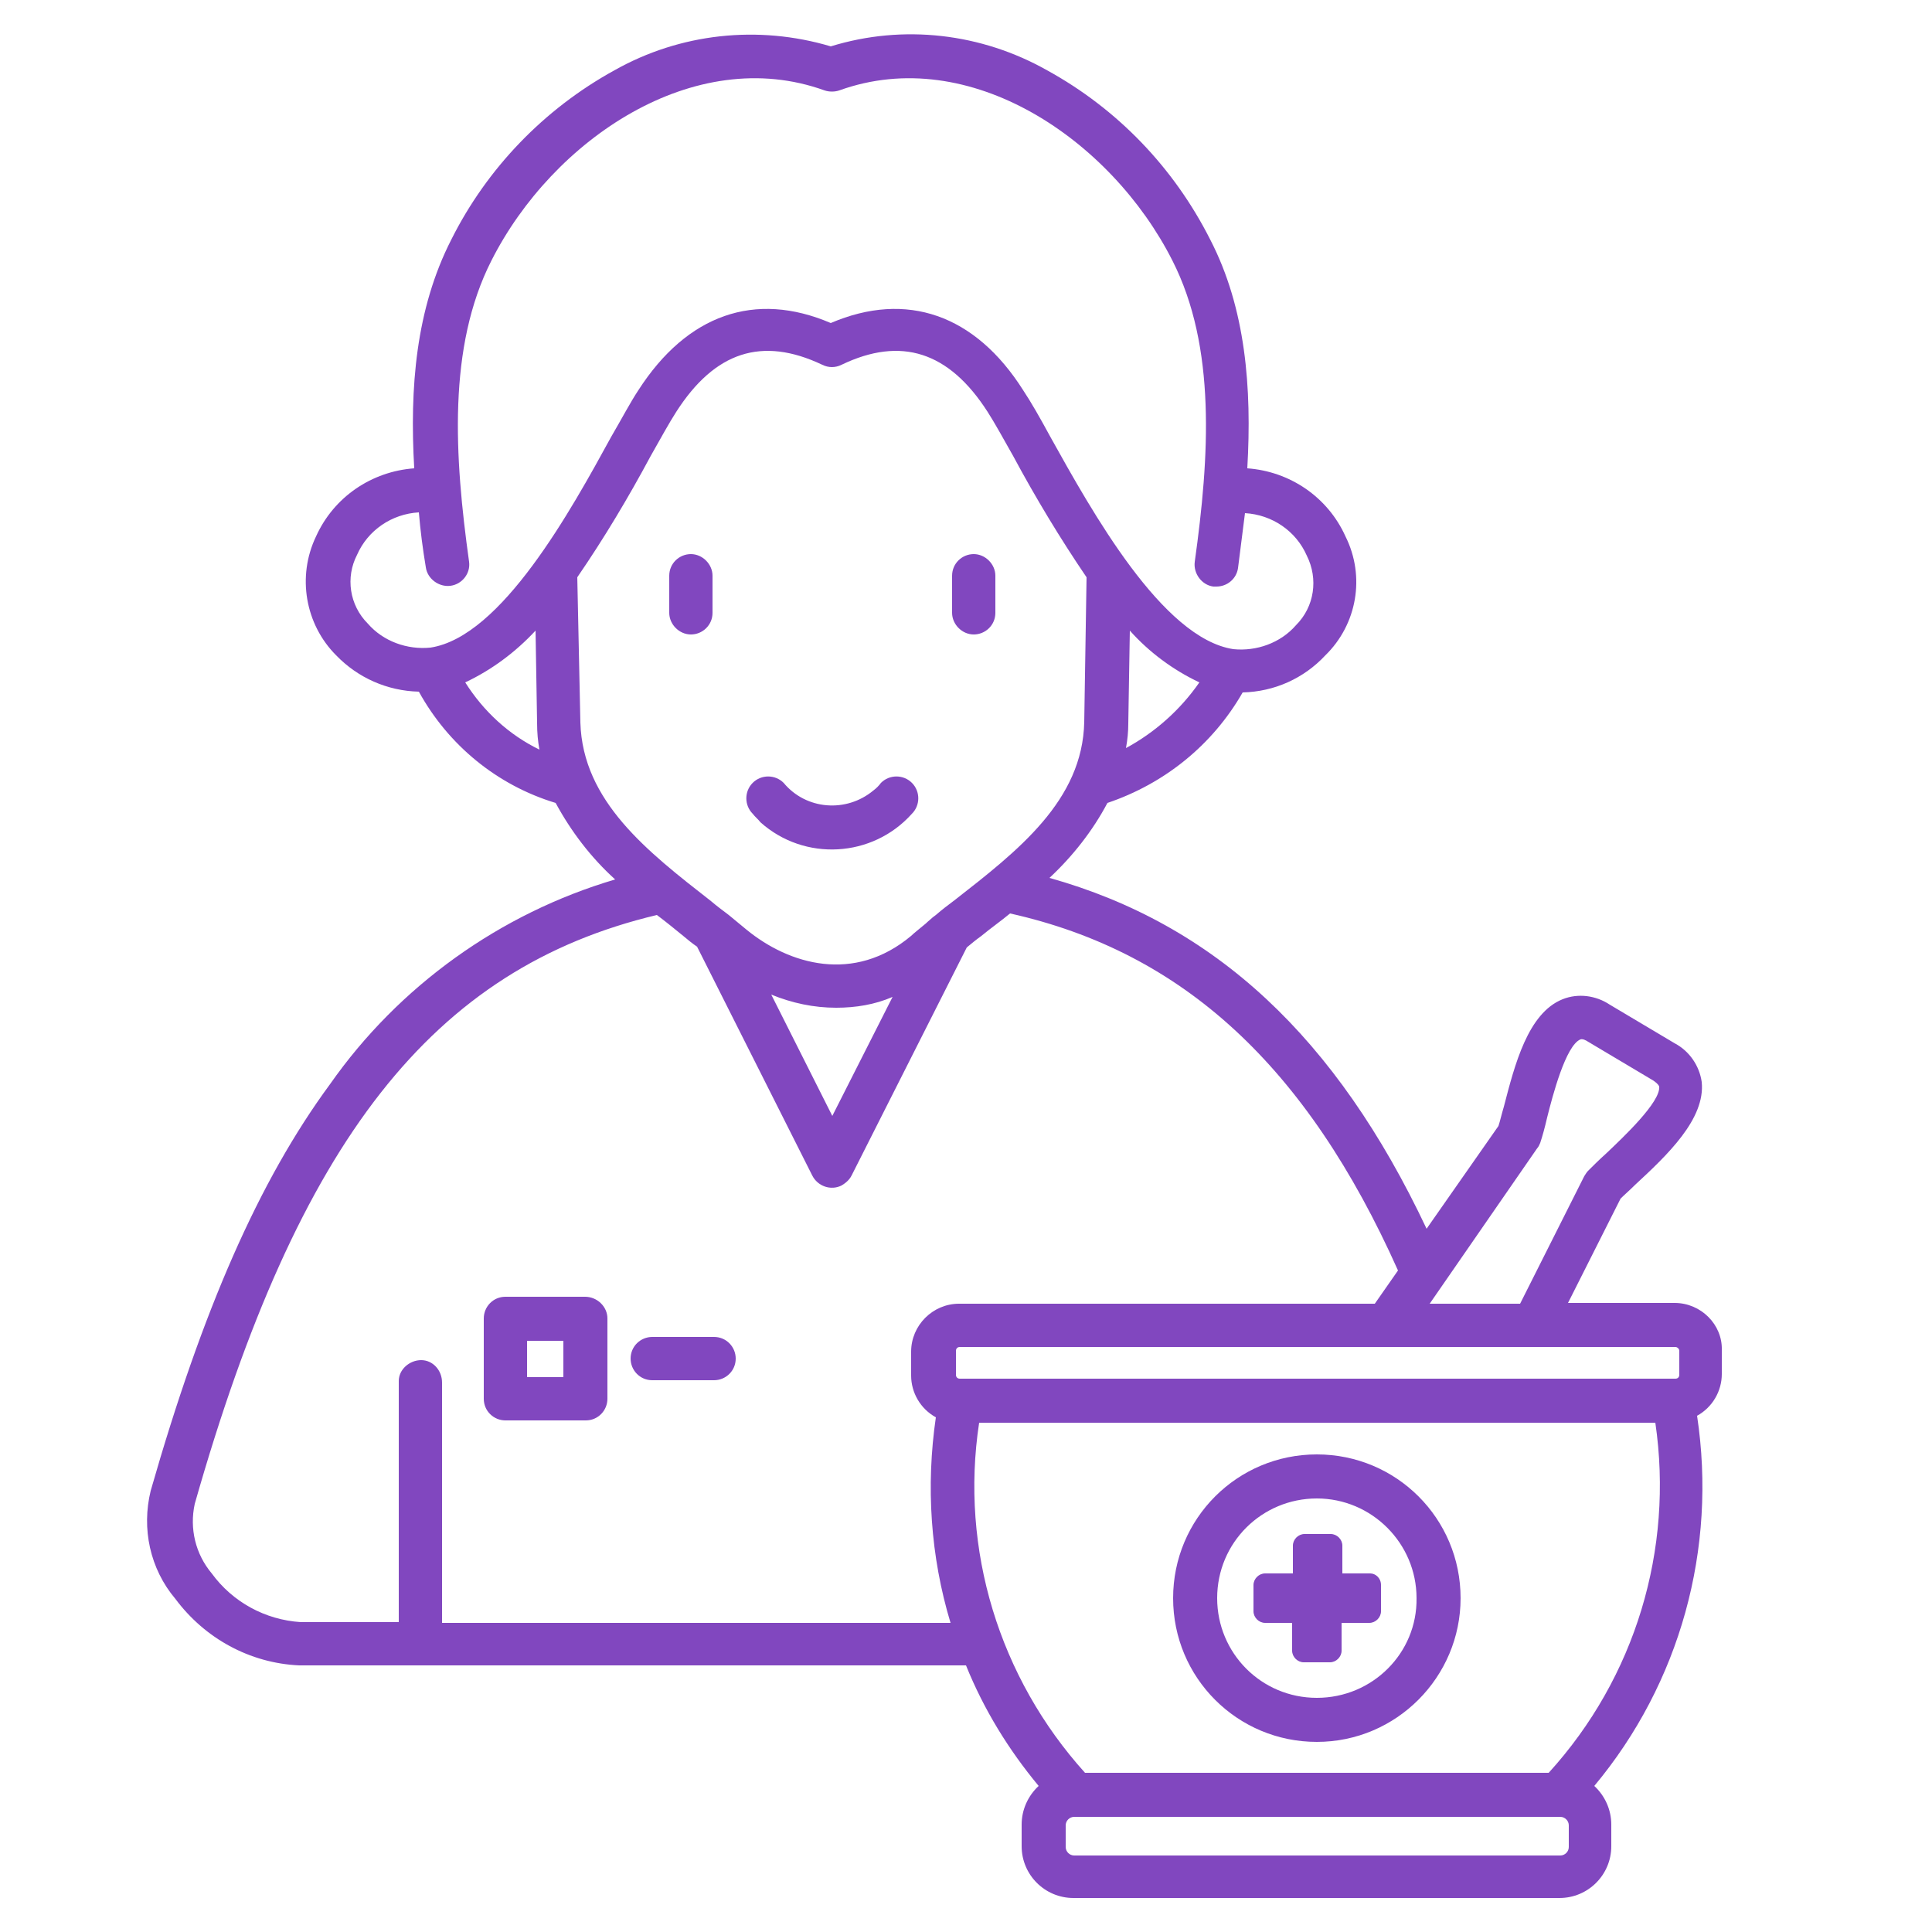 <?xml version="1.0" encoding="UTF-8"?> <svg xmlns="http://www.w3.org/2000/svg" xmlns:xlink="http://www.w3.org/1999/xlink" version="1.1" id="Capa_1" x="0px" y="0px" viewBox="0 0 250 250" style="enable-background:new 0 0 250 250;" xml:space="preserve"> <style type="text/css"> .st0{fill-rule:evenodd;clip-rule:evenodd;fill:#8147BF;} </style> <path class="st0" d="M75.7,167.8H65.4c-1.6,0-2.8,1.3-2.8,2.8V181c0,1.6,1.3,2.8,2.8,2.8h10.4c1.6,0,2.8-1.3,2.8-2.8v-10.4 C78.6,169.1,77.3,167.8,75.7,167.8z M72.9,178.2h-4.7v-4.7h4.7V178.2z M95.2,175.8c0,1.6-1.3,2.8-2.8,2.8h-8c-1.6,0-2.8-1.3-2.8-2.8 c0-1.6,1.3-2.8,2.8-2.8h8C94,173,95.2,174.3,95.2,175.8L95.2,175.8z M86.6,79.3v-4.8c0-1.6,1.3-2.8,2.8-2.8s2.8,1.3,2.8,2.8l0,0v4.8 c0,1.6-1.3,2.8-2.8,2.8S86.6,80.8,86.6,79.3z M123.2,79.3v-4.8c0-1.6,1.3-2.8,2.8-2.8s2.8,1.3,2.8,2.8l0,0v4.8 c0,1.6-1.3,2.8-2.8,2.8S123.2,80.8,123.2,79.3z M97.4,105.3c-1.1-1.1-1.1-2.9,0-4c1.1-1.1,2.9-1.1,4,0c2.9,3.5,8.1,3.9,11.6,1 c0.4-0.3,0.7-0.6,1-1c1.1-1.1,2.9-1.1,4,0c1.1,1.1,1.1,2.9,0,4l0,0c-5.1,5.7-13.9,6.2-19.6,1.1C98.1,106,97.7,105.7,97.4,105.3z M216.7,168.6h-13.8l6.8-13.5c0.5-0.5,1.2-1.1,1.9-1.8c4.1-3.8,9.1-8.5,8.6-13.3c-0.3-2.1-1.6-4-3.5-5l-8.4-5 c-1.8-1.2-4.1-1.5-6.1-0.7c-4.5,1.8-6.2,8.5-7.6,13.9c-0.3,1-0.5,1.9-0.7,2.5l-9.3,13.3c-11.7-24.8-27.4-39.4-48.8-45.4 c3-2.8,5.6-6.1,7.5-9.7c7.4-2.5,13.6-7.5,17.5-14.3l0,0c4.1-0.1,7.9-1.8,10.7-4.8c4.1-4,5.2-10.2,2.6-15.4 c-2.3-5.1-7.2-8.4-12.7-8.8c0.6-10.4-0.2-20.7-4.8-29.6c-4.7-9.3-12-16.9-21.1-21.9c-8.5-4.8-18.6-6-28-3.1 c-9.4-2.8-19.5-1.7-28,3.1c-9.1,5-16.5,12.7-21.1,21.9c-4.6,9-5.4,19.2-4.8,29.6c-5.5,0.4-10.4,3.7-12.7,8.8 c-2.5,5.2-1.4,11.4,2.6,15.4c2.8,2.9,6.6,4.6,10.7,4.7c3.8,6.9,10.1,12.1,17.7,14.4c2,3.7,4.6,7.1,7.7,9.9 c-14.9,4.4-28,13.8-36.9,26.5c-9.2,12.5-16.5,29.2-23.2,52.6c-1.2,4.9-0.1,10.1,3.2,14c3.8,5.1,9.6,8.3,16,8.6H125 c2.3,5.7,5.5,10.9,9.4,15.6c-1.4,1.3-2.2,3.1-2.2,5v2.8c0,3.7,3,6.7,6.7,6.7h62.9c3.7,0,6.7-3,6.7-6.7v-2.8c0-1.9-0.8-3.7-2.2-5 c11.1-13.3,15.9-30.7,13.3-47.9c2-1.1,3.2-3.2,3.2-5.4v-3.1C222.9,171.4,220.1,168.6,216.7,168.6L216.7,168.6z M217.3,174.8v3.1 c0,0.3-0.2,0.5-0.5,0.5h-92.6c-0.3,0-0.5-0.2-0.5-0.5v-3.1c0-0.3,0.2-0.5,0.5-0.5h92.6C217,174.3,217.3,174.5,217.3,174.8 L217.3,174.8z M198.9,148.6c0.2-0.2,0.3-0.5,0.4-0.7c0.3-0.9,0.6-2,0.9-3.3c0.7-2.8,2.4-9.3,4.3-10.1c0.3-0.1,0.7,0.1,1,0.3l8.4,5 c0.3,0.2,0.7,0.5,0.8,0.8c0.2,2-4.7,6.6-6.8,8.6c-1,0.9-1.8,1.7-2.4,2.3c-0.2,0.2-0.3,0.4-0.5,0.7l-8.3,16.5h-11.7L198.9,148.6z M145.7,96.8c0.2-1.1,0.3-2.1,0.3-3.2l0.2-12c2.5,2.8,5.6,5.1,9,6.7C152.7,91.9,149.4,94.8,145.7,96.8L145.7,96.8z M46.2,71.8 c1.4-3.2,4.5-5.3,8-5.5c0.2,2.4,0.5,4.7,0.9,7.1c0.2,1.5,1.7,2.6,3.2,2.4c1.5-0.2,2.6-1.6,2.4-3.1c-1.9-13.6-2.8-27.8,2.9-39 c7.9-15.6,26.2-28.1,43.1-22c0.6,0.2,1.3,0.2,1.9,0c16.9-6.1,35.2,6.4,43.1,22c5.7,11.2,4.8,25.4,2.9,39c-0.2,1.5,0.9,3,2.4,3.2 c0.1,0,0.3,0,0.4,0c1.4,0,2.6-1,2.8-2.4c0.3-2.3,0.6-4.7,0.9-7.1c3.5,0.2,6.6,2.3,8,5.5c1.5,3,1,6.6-1.4,9c-2,2.3-5.1,3.4-8.1,3.1 c-9.2-1.4-18.3-17.8-23.7-27.5c-1.3-2.4-2.5-4.5-3.5-6c-6.2-9.8-15.1-12.9-24.9-8.7c-9.8-4.2-18.6-1.1-24.9,8.7 c-1,1.5-2.1,3.6-3.5,6C73.9,66,64.9,82.4,55.7,83.8c-3,0.3-6.1-0.8-8.1-3.1C45.2,78.3,44.7,74.7,46.2,71.8z M60.2,88.3 c3.4-1.6,6.5-3.9,9.1-6.7l0.2,12c0,1.2,0.1,2.3,0.3,3.4C65.9,95.1,62.6,92.1,60.2,88.3z M75.1,93.5l-0.4-18.8 c3.5-5.1,6.6-10.3,9.5-15.7c1.3-2.3,2.4-4.3,3.3-5.7c5-7.8,11.1-9.8,18.9-6.1c0.8,0.4,1.7,0.4,2.5,0c7.7-3.7,13.9-1.7,18.9,6.1 c0.9,1.4,2,3.4,3.3,5.7c2.9,5.4,6.1,10.7,9.5,15.7l-0.3,18.7c-0.2,10.2-8.6,16.7-16.8,23.1c-0.8,0.6-1.6,1.2-2.4,1.9l0,0 c-0.1,0.1-0.3,0.2-0.4,0.3c-0.2,0.2-0.6,0.5-0.9,0.8c-0.7,0.6-1.5,1.2-1.9,1.6c-7.4,6.2-15.8,3.7-21.3-0.8l-2.3-1.9 c-0.8-0.6-1.6-1.2-2.3-1.8C83.8,110.2,75.4,103.7,75.1,93.5z M115.5,129l-7.8,15.4l-7.9-15.7c2.7,1.1,5.5,1.7,8.4,1.7 C110.7,130.4,113.2,130,115.5,129z M57.2,209.9v-31c0-1.6-1.2-2.9-2.7-2.9s-2.9,1.2-2.9,2.7c0,0.1,0,0.1,0,0.2v31H38.9 c-4.6-0.3-8.8-2.6-11.5-6.3c-2.1-2.5-2.9-5.8-2.2-9c13.4-47.1,30.8-69.3,59.8-76.2c1.2,0.9,2.3,1.8,3.4,2.7c0.6,0.5,1.2,1,1.8,1.4 l14.9,29.6c0.7,1.4,2.4,2,3.8,1.3c0.5-0.3,1-0.7,1.3-1.3l14.9-29.5c0.6-0.5,1.2-1,1.9-1.5c1.2-1,2.5-1.9,3.7-2.9 c22.4,5,38.4,19.8,50.2,46.2l-3,4.3h-53.8c-3.4,0-6.2,2.8-6.2,6.2v3.1c0,2.2,1.2,4.3,3.2,5.4c-1.3,8.9-0.7,18,1.9,26.6H57.2z M203,239c0,0.6-0.5,1.1-1.1,1.1H139c-0.6,0-1.1-0.5-1.1-1.1v-2.8c0-0.6,0.5-1.1,1.1-1.1h62.9c0.6,0,1.1,0.5,1.1,1.1V239z M200.4,229.4h-60c-11.1-12.3-16.2-28.9-13.7-45.3h87.5C216.6,200.5,211.6,217.1,200.4,229.4L200.4,229.4z M170.4,188.2 c-10.3,0-18.6,8.3-18.6,18.6c0,10.3,8.3,18.6,18.6,18.6S189,217,189,206.8l0,0C189,196.5,180.7,188.2,170.4,188.2z M170.4,219.7 c-7.2,0-12.9-5.8-12.9-12.9c0-7.2,5.8-12.9,12.9-12.9s12.9,5.8,12.9,12.9l0,0C183.4,213.9,177.6,219.7,170.4,219.7z M178.7,205.1 v3.4c0,0.8-0.7,1.5-1.5,1.5h-3.6v3.6c0,0.8-0.7,1.5-1.5,1.5h-3.4c-0.8,0-1.5-0.7-1.5-1.5V210h-3.5c-0.8,0-1.5-0.7-1.5-1.5v-3.4 c0-0.8,0.7-1.5,1.5-1.5h3.6V200c0-0.8,0.7-1.5,1.5-1.5h3.4c0.8,0,1.5,0.7,1.5,1.5v3.6h3.6C178,203.6,178.7,204.2,178.7,205.1z"></path> </svg> 